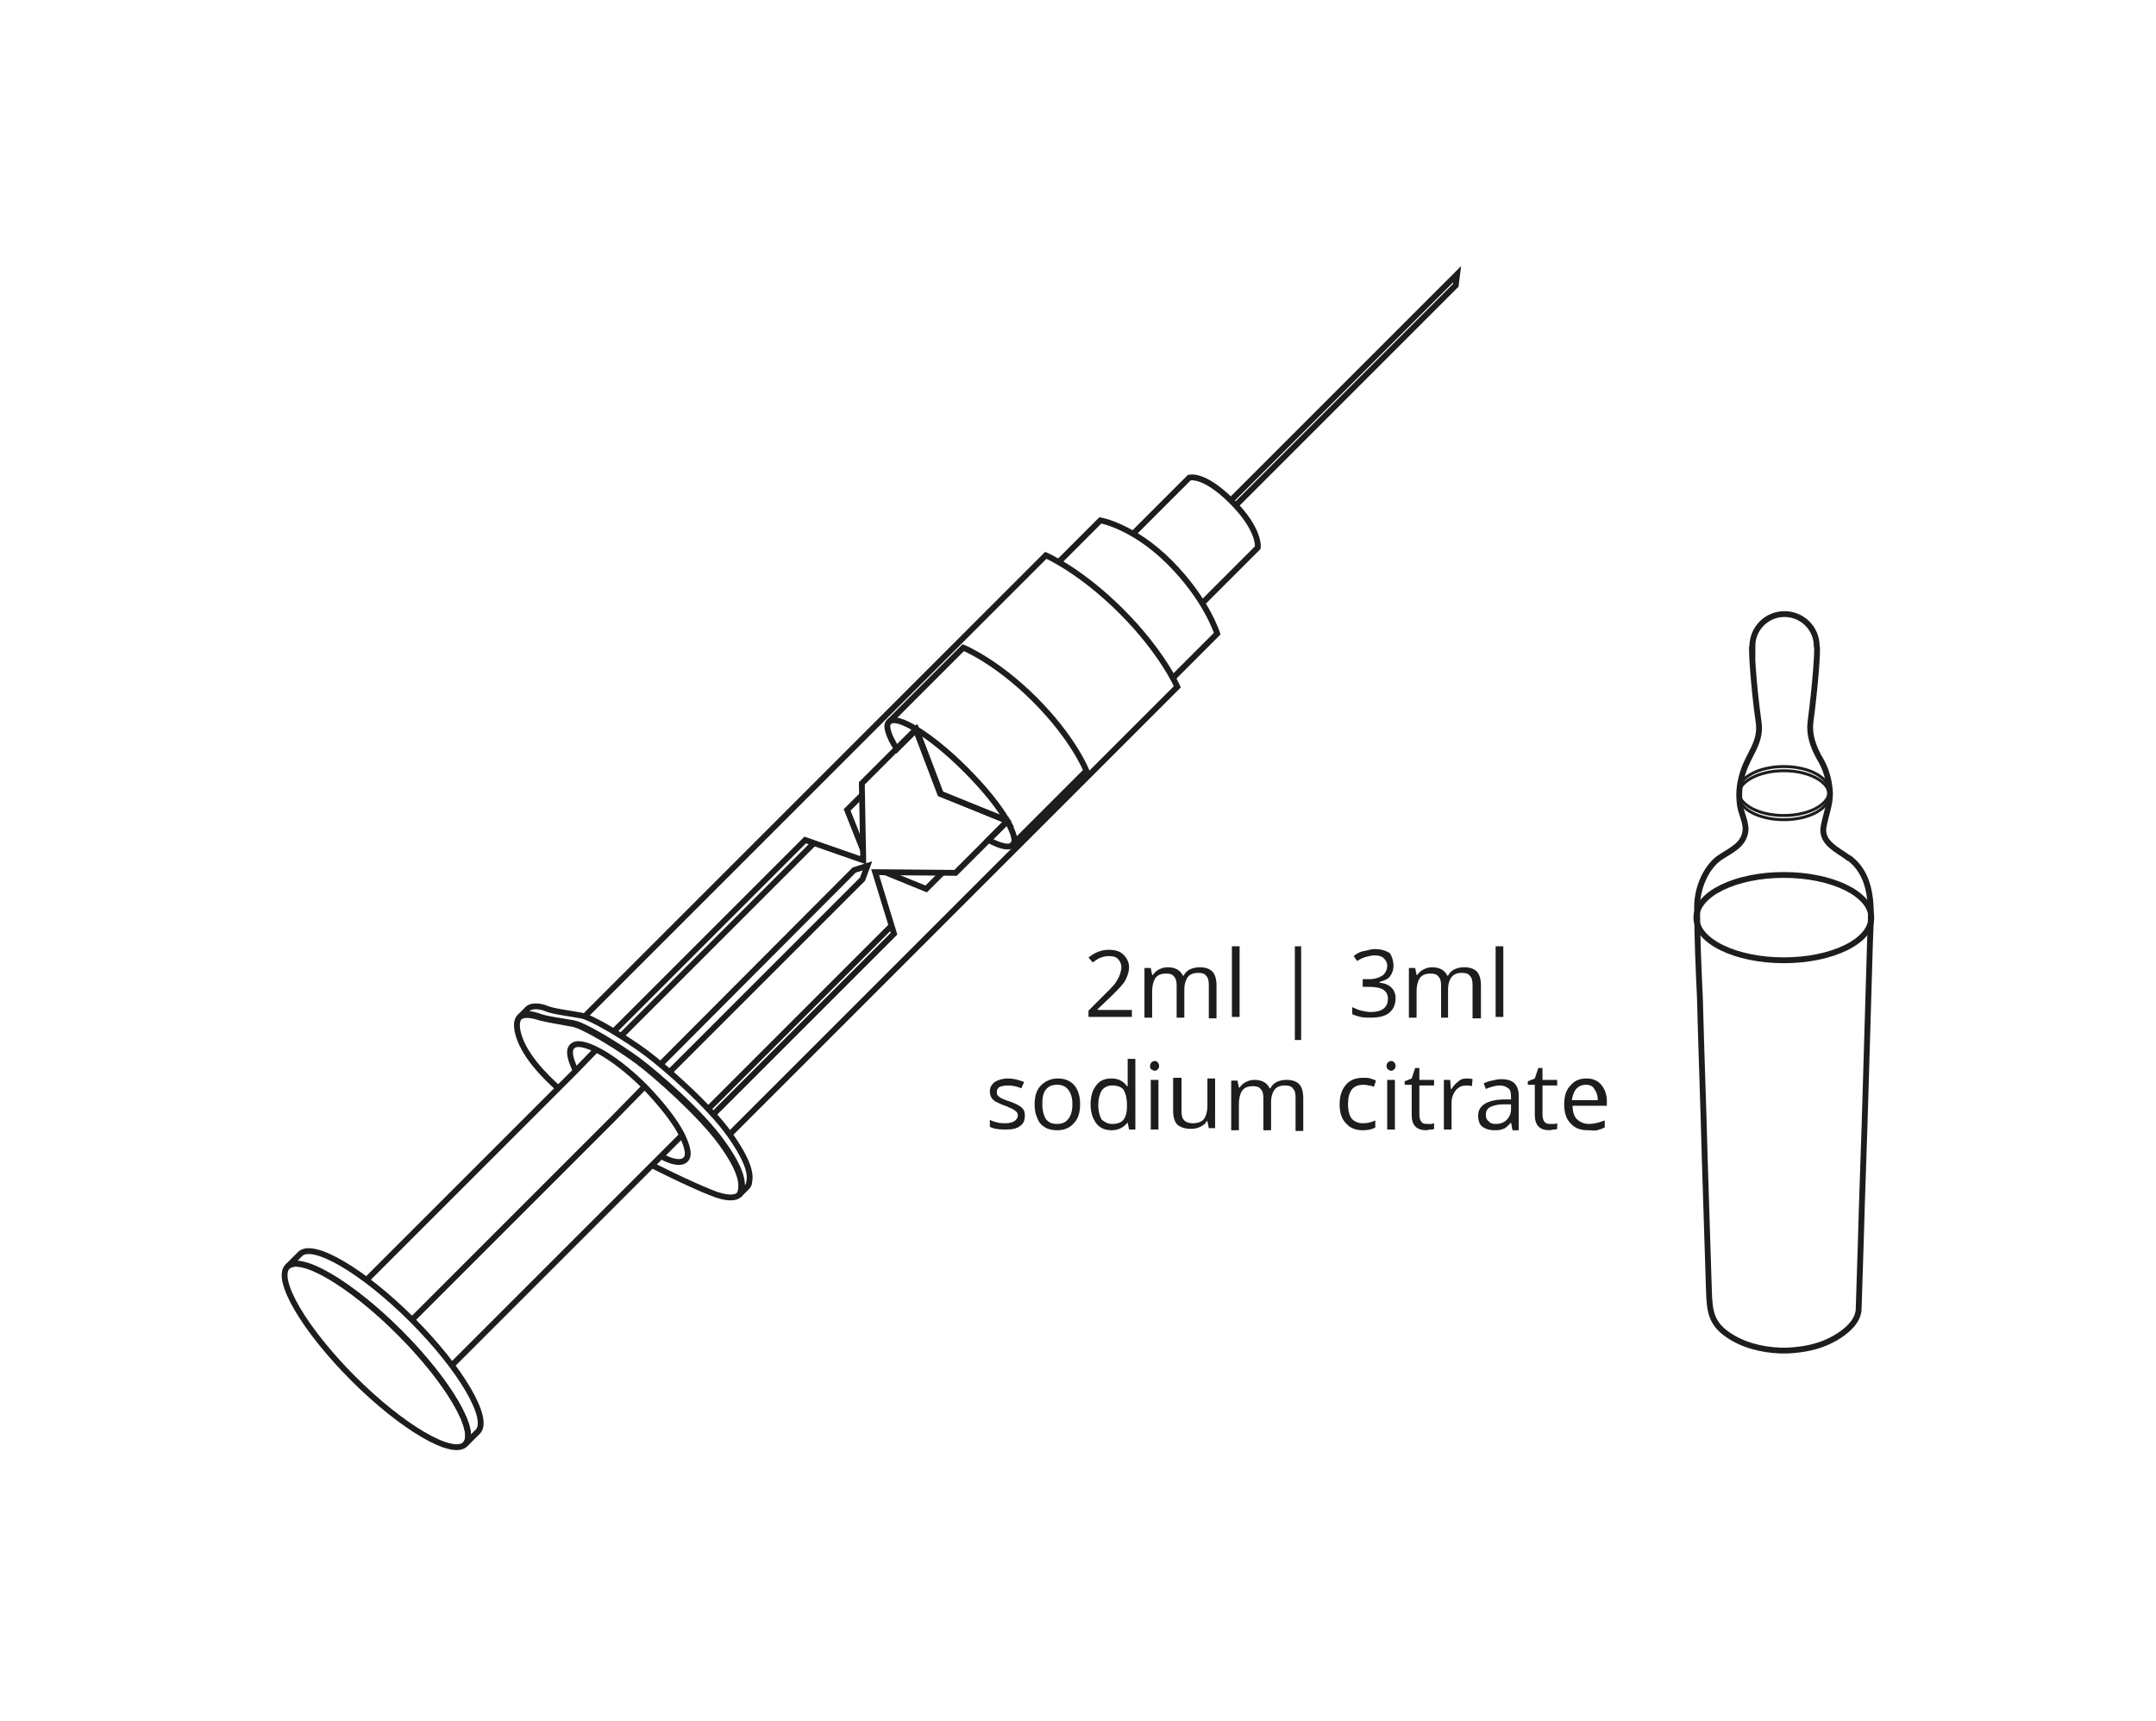 <?xml version="1.0" encoding="utf-8"?>
<!-- Generator: Adobe Illustrator 25.1.0, SVG Export Plug-In . SVG Version: 6.00 Build 0)  -->
<svg version="1.1" id="Layer_1" xmlns="http://www.w3.org/2000/svg" xmlns:xlink="http://www.w3.org/1999/xlink" x="0px" y="0px"
	 viewBox="0 0 308.2 246.1" style="enable-background:new 0 0 308.2 246.1;" xml:space="preserve">
<style type="text/css">
	.st0{fill:none;stroke:#1D1D1B;stroke-width:0.834;stroke-miterlimit:10;}
	.st1{fill:none;stroke:#1D1D1B;stroke-width:0.417;stroke-miterlimit:10;}
	.st2{fill:#1D1D1B;}
</style>
<g>
	<g>
		<path class="st0" d="M41.1,181.1c1.8-1.8,9,2.4,16,9.4c7,7,11.2,14.2,9.4,16c-1.8,1.8-9-2.4-16-9.4S39.3,182.9,41.1,181.1z"/>
		<path class="st0" d="M41.1,181.1l1.8-1.8c1.8-1.8,9,2.4,16,9.4c7,7,11.2,14.2,9.4,16l-1.8,1.8c1.8-1.8-2.4-9-9.4-16
			C50.1,183.5,42.9,179.3,41.1,181.1z"/>
		<polyline class="st0" points="97.5,162.3 94.5,165.3 64.6,195.2 		"/>
		<polyline class="st0" points="92.1,155.4 87.6,160 58.9,188.7 		"/>
		<polyline class="st0" points="85.2,150.1 82.3,153.1 52.4,183 		"/>
		<path class="st0" d="M94.5,165.3c1.6,0.9,2.9,1.1,3.5,0.5c0.6-0.6,0.3-1.8-0.5-3.5c-1-2-2.9-4.4-5.3-6.9c0,0,0,0,0,0
			c-2.4-2.4-4.9-4.3-6.9-5.3c-1.6-0.8-2.9-1.1-3.5-0.5c-0.6,0.6-0.3,1.8,0.5,3.5"/>
		<path class="st0" d="M79.8,155.6c-2-1.8-5.1-4.9-5.8-8.1c-0.2-1-0.1-1.6,0.2-2c0.1-0.1,0.1-0.1,0.2-0.2c0.7-0.6,2-0.2,2.6,0
			c0.9,0.4,3.4,0.7,5,1c1.6,0.3,6.5,3.3,9.2,5.3c2.7,2,9.1,7.6,12,11.7c2.9,4,3,5.8,2.8,6.8c-0.1,0.3-0.2,0.5-0.3,0.7
			c-0.5,0.5-1.7,0.7-4.1-0.3c-3.3-1.3-8.4-3.9-8.4-3.9"/>
		<path class="st0" d="M78.1,144.2c0.9,0.4,3.4,0.7,5,1c1.6,0.3,6.5,3.3,9.2,5.3c2.7,2,9.1,7.6,12,11.7s3,5.8,2.8,6.8
			c0,0.2-0.1,0.5-0.3,0.7l0,0l-1.2,1.2l0,0c0.2-0.2,0.3-0.4,0.3-0.7c0.2-1,0.1-2.8-2.8-6.8c-2.9-4-9.3-9.7-12-11.7
			c-2.7-2-7.6-5-9.2-5.3c-1.6-0.3-4.1-0.7-5-1c-0.6-0.2-1.9-0.5-2.6,0l1-1C75.9,143.6,77.4,143.9,78.1,144.2z"/>
		<path class="st0" d="M104.3,162.2l64-64c0,0-2.1-4.9-8-10.8c-5.9-5.9-10.8-8-10.8-8l-66,66"/>
		<polyline class="st0" points="87.7,147.5 115.1,120.1 123.4,123 123.2,112 128.1,107.1 130.9,104.3 134.4,113.5 143.9,117.3 
			144,117.4 144,117.4 141.3,120.1 136.6,124.8 125.1,124.7 127.8,133.5 102,159.3 		"/>
		<polyline class="st0" points="126.5,124.7 132.4,127.1 134.7,124.8 		"/>
		<line class="st0" x1="101.3" y1="158.5" x2="127.5" y2="132.3"/>
		<line class="st0" x1="88.8" y1="148.1" x2="116.3" y2="120.6"/>
		<polyline class="st0" points="94.4,152.2 122.1,124.4 124,123.8 123.3,125.7 95.7,153.3 		"/>
		<polyline class="st0" points="123.4,121.6 121.1,115.8 123.3,113.6 		"/>
		<path class="st0" d="M141.3,120.1l2.7-2.7c0.9,1.7,1.3,2.9,0.8,3.4C144.2,121.3,143,121,141.3,120.1z"/>
		<path class="st0" d="M127.1,103.2c1.1-1.1,6,1.9,10.9,6.8c2.7,2.7,4.8,5.3,6,7.4l-9.5-3.9l-3.5-9.2l-2.8,2.8
			C127,105.2,126.5,103.7,127.1,103.2z"/>
		<path class="st0" d="M127.1,103.2l10.6-10.6l0,0c0,0,4.7,1.9,10.2,7.4c5.6,5.6,7.4,10.2,7.4,10.2l-10.6,10.6"/>
		<path class="st0" d="M167.7,96.9l6.3-6.3c0,0-1.5-4.9-6.8-10.2c-5.2-5.2-9.9-6-9.9-6l-5.9,5.9"/>
		<path class="st0" d="M175.6,72.6"/>
		<path class="st0" d="M171.9,86.2l7.9-7.9c0,0,0.4-2.5-3.7-6.6s-6.1-3.4-6.1-3.4l-8,8"/>
		<polyline class="st0" points="176.6,72.3 208.1,40.8 208.3,39.2 175.9,71.6 		"/>
	</g>
	<g>
		<g>
			<path class="st0" d="M264.3,122.7c-1.6-1.2-4.1-2.2-3.6-4.6c0.3-1.6,0.9-3,0.9-4.7c-0.1-1.9-0.6-3.6-1.6-5.2
				c-0.8-1.5-1.4-3.1-1.2-4.9c0.7-5.3,1.1-10.7,0.9-10.9c0-2.6-2.1-4.6-4.6-4.6c-2.6,0-4.6,2.1-4.6,4.6c-0.2-0.5,0.1,5.3,0.9,10.9
				c0.4,2.8-1.4,4.5-2.2,7c-0.5,1.5-0.7,3-0.5,4.6c0.1,1.3,1,2.7,0.8,4c-0.3,2.1-2.4,2.8-3.9,3.9c-1.9,1.5-3,4.4-3,6.8
				c0,4.3,0.2,8.7,0.4,13c0.2,7.8,0.5,15.5,0.7,23.3c0.2,6.3,0.4,12.6,0.6,18.9c0.1,2.6,0.3,4.3,2.5,5.9c2.2,1.6,5,2.3,7.7,2.4
				c0.1,0,0.1,0,0.2,0c0.1,0,0.2,0,0.3,0c0.1,0,0.2,0,0.3,0c0.1,0,0.1,0,0.2,0c2.2-0.1,4.4-0.5,6.3-1.5c1.4-0.7,3.4-2.1,3.8-3.8
				c0.1-0.3,0.1-0.6,0.1-0.8c0.1-3.1,0.2-6.3,0.3-9.4c0.2-7.4,0.5-14.8,0.7-22.1c0.2-6.8,0.4-13.5,0.6-20.3
				c0.1-4.2,0.9-9.4-2.8-12.4C264.5,122.8,264.4,122.7,264.3,122.7z"/>
			<ellipse class="st1" cx="255" cy="113.7" rx="6.5" ry="3.5"/>
			<ellipse class="st1" cx="255" cy="113.1" rx="6.5" ry="3.5"/>
			<ellipse class="st0" cx="255" cy="131.2" rx="12.5" ry="6.1"/>
		</g>
	</g>
	<g>
		<path class="st2" d="M161.9,145.4h-6.3v-0.9l2.5-2.5c0.8-0.8,1.3-1.3,1.5-1.7c0.2-0.3,0.4-0.7,0.5-1s0.2-0.7,0.2-1
			c0-0.5-0.2-0.9-0.5-1.2c-0.3-0.3-0.7-0.4-1.3-0.4c-0.4,0-0.8,0.1-1.1,0.2c-0.4,0.1-0.7,0.4-1.2,0.7l-0.6-0.7
			c0.9-0.7,1.8-1.1,2.9-1.1c0.9,0,1.6,0.2,2.1,0.7c0.5,0.5,0.8,1.1,0.8,1.8c0,0.6-0.2,1.2-0.5,1.8c-0.3,0.6-1,1.3-1.9,2.2l-2.1,2
			v0.1h4.9V145.4z"/>
		<path class="st2" d="M172.8,145.4v-4.6c0-0.6-0.1-1-0.4-1.3c-0.2-0.3-0.6-0.4-1.1-0.4c-0.7,0-1.2,0.2-1.5,0.6
			c-0.3,0.4-0.5,1-0.5,1.8v4h-1.1v-4.6c0-0.6-0.1-1-0.4-1.3c-0.2-0.3-0.6-0.4-1.1-0.4c-0.7,0-1.2,0.2-1.5,0.6
			c-0.3,0.4-0.5,1.1-0.5,2v3.7h-1.1v-7.1h0.9l0.2,1h0.1c0.2-0.3,0.5-0.6,0.9-0.8s0.8-0.3,1.2-0.3c1.1,0,1.8,0.4,2.2,1.2h0.1
			c0.2-0.4,0.5-0.7,0.9-0.9c0.4-0.2,0.9-0.3,1.4-0.3c0.8,0,1.4,0.2,1.8,0.6c0.4,0.4,0.6,1.1,0.6,2v4.7H172.8z"/>
		<path class="st2" d="M177.2,145.4h-1.1v-10.1h1.1V145.4z"/>
		<path class="st2" d="M185.1,135.3h0.9v13.4h-0.9V135.3z"/>
		<path class="st2" d="M199.2,138.1c0,0.6-0.2,1.1-0.5,1.5c-0.3,0.4-0.8,0.6-1.5,0.8v0.1c0.8,0.1,1.3,0.3,1.7,0.7
			c0.4,0.4,0.6,0.9,0.6,1.5c0,0.9-0.3,1.6-0.9,2.1s-1.5,0.7-2.7,0.7c-0.5,0-1,0-1.4-0.1c-0.4-0.1-0.8-0.2-1.2-0.4v-1
			c0.4,0.2,0.9,0.4,1.3,0.5c0.5,0.1,0.9,0.2,1.3,0.2c1.6,0,2.5-0.6,2.5-1.9c0-1.2-0.9-1.7-2.7-1.7h-0.9V140h1c0.7,0,1.3-0.2,1.8-0.5
			c0.4-0.3,0.7-0.8,0.7-1.4c0-0.5-0.2-0.8-0.5-1.1c-0.3-0.3-0.8-0.4-1.3-0.4c-0.4,0-0.8,0.1-1.2,0.2c-0.4,0.1-0.8,0.3-1.3,0.6
			l-0.5-0.7c0.4-0.3,0.8-0.6,1.4-0.7s1-0.3,1.6-0.3c0.9,0,1.6,0.2,2.2,0.6C199,136.8,199.2,137.4,199.2,138.1z"/>
		<path class="st2" d="M210.5,145.4v-4.6c0-0.6-0.1-1-0.4-1.3c-0.2-0.3-0.6-0.4-1.1-0.4c-0.7,0-1.2,0.2-1.5,0.6
			c-0.3,0.4-0.5,1-0.5,1.8v4H206v-4.6c0-0.6-0.1-1-0.4-1.3c-0.2-0.3-0.6-0.4-1.1-0.4c-0.7,0-1.2,0.2-1.5,0.6c-0.3,0.4-0.5,1.1-0.5,2
			v3.7h-1.1v-7.1h0.9l0.2,1h0.1c0.2-0.3,0.5-0.6,0.9-0.8s0.8-0.3,1.2-0.3c1.1,0,1.8,0.4,2.2,1.2h0.1c0.2-0.4,0.5-0.7,0.9-0.9
			c0.4-0.2,0.9-0.3,1.4-0.3c0.8,0,1.4,0.2,1.8,0.6c0.4,0.4,0.6,1.1,0.6,2v4.7H210.5z"/>
		<path class="st2" d="M214.9,145.4h-1.1v-10.1h1.1V145.4z"/>
		<path class="st2" d="M146.5,159.5c0,0.7-0.2,1.2-0.7,1.5c-0.5,0.4-1.2,0.5-2.1,0.5c-0.9,0-1.7-0.1-2.2-0.4v-1
			c0.3,0.2,0.7,0.3,1.1,0.4c0.4,0.1,0.8,0.1,1.1,0.1c0.6,0,1-0.1,1.3-0.3c0.3-0.2,0.5-0.5,0.5-0.8c0-0.3-0.1-0.5-0.4-0.7
			c-0.2-0.2-0.7-0.4-1.4-0.7c-0.7-0.2-1.1-0.5-1.4-0.6c-0.3-0.2-0.5-0.4-0.6-0.6s-0.2-0.5-0.2-0.8c0-0.6,0.2-1,0.7-1.4
			c0.5-0.3,1.1-0.5,1.9-0.5c0.8,0,1.5,0.2,2.3,0.5l-0.4,0.9c-0.7-0.3-1.4-0.4-1.9-0.4c-0.5,0-0.9,0.1-1.2,0.2
			c-0.3,0.2-0.4,0.4-0.4,0.7c0,0.2,0,0.4,0.1,0.5c0.1,0.1,0.3,0.3,0.5,0.4c0.2,0.1,0.6,0.3,1.3,0.5c0.8,0.3,1.4,0.6,1.7,0.9
			S146.5,159,146.5,159.5z"/>
		<path class="st2" d="M154.4,157.9c0,1.2-0.3,2.1-0.9,2.7c-0.6,0.7-1.4,1-2.4,1c-0.6,0-1.2-0.1-1.7-0.4c-0.5-0.3-0.9-0.7-1.1-1.3
			c-0.3-0.6-0.4-1.2-0.4-2c0-1.2,0.3-2.1,0.9-2.7c0.6-0.6,1.4-1,2.4-1c1,0,1.8,0.3,2.4,1C154.1,155.8,154.4,156.7,154.4,157.9z
			 M149,157.9c0,0.9,0.2,1.6,0.5,2.1c0.4,0.5,0.9,0.7,1.6,0.7c0.7,0,1.2-0.2,1.6-0.7c0.4-0.5,0.6-1.2,0.6-2.1c0-0.9-0.2-1.6-0.6-2.1
			c-0.4-0.5-0.9-0.7-1.6-0.7c-0.7,0-1.2,0.2-1.6,0.7C149.1,156.3,149,157,149,157.9z"/>
		<path class="st2" d="M161.2,160.5L161.2,160.5c-0.6,0.7-1.3,1.1-2.3,1.1c-0.9,0-1.7-0.3-2.2-1s-0.8-1.5-0.8-2.7
			c0-1.2,0.3-2.1,0.8-2.7c0.5-0.7,1.2-1,2.2-1c1,0,1.7,0.4,2.2,1.1h0.1l0-0.5l0-0.5v-2.9h1.1v10.1h-0.9L161.2,160.5z M159,160.7
			c0.7,0,1.3-0.2,1.6-0.6c0.3-0.4,0.5-1,0.5-1.9v-0.2c0-1-0.2-1.7-0.5-2.2c-0.3-0.4-0.9-0.6-1.6-0.6c-0.6,0-1.1,0.2-1.5,0.7
			c-0.3,0.5-0.5,1.2-0.5,2.1c0,0.9,0.2,1.6,0.5,2.1C157.9,160.4,158.3,160.7,159,160.7z"/>
		<path class="st2" d="M164.4,152.4c0-0.2,0.1-0.4,0.2-0.5c0.1-0.1,0.3-0.2,0.5-0.2c0.2,0,0.3,0.1,0.4,0.2c0.1,0.1,0.2,0.3,0.2,0.5
			c0,0.2-0.1,0.4-0.2,0.5c-0.1,0.1-0.3,0.2-0.4,0.2c-0.2,0-0.3-0.1-0.5-0.2C164.4,152.8,164.4,152.6,164.4,152.4z M165.6,161.5h-1.1
			v-7.1h1.1V161.5z"/>
		<path class="st2" d="M168.9,154.3v4.6c0,0.6,0.1,1,0.4,1.3c0.3,0.3,0.7,0.4,1.2,0.4c0.7,0,1.3-0.2,1.6-0.6c0.3-0.4,0.5-1.1,0.5-2
			v-3.8h1.1v7.1h-0.9l-0.2-1h-0.1c-0.2,0.4-0.5,0.6-0.9,0.8c-0.4,0.2-0.8,0.3-1.3,0.3c-0.9,0-1.5-0.2-2-0.6c-0.4-0.4-0.6-1.1-0.6-2
			v-4.7H168.9z"/>
		<path class="st2" d="M185.2,161.5v-4.6c0-0.6-0.1-1-0.4-1.3c-0.2-0.3-0.6-0.4-1.1-0.4c-0.7,0-1.2,0.2-1.5,0.6
			c-0.3,0.4-0.5,1-0.5,1.8v4h-1.1v-4.6c0-0.6-0.1-1-0.4-1.3c-0.2-0.3-0.6-0.4-1.1-0.4c-0.7,0-1.2,0.2-1.5,0.6
			c-0.3,0.4-0.5,1.1-0.5,2v3.7H176v-7.1h0.9l0.2,1h0.1c0.2-0.3,0.5-0.6,0.9-0.8s0.8-0.3,1.2-0.3c1.1,0,1.8,0.4,2.2,1.2h0.1
			c0.2-0.4,0.5-0.7,0.9-0.9c0.4-0.2,0.9-0.3,1.4-0.3c0.8,0,1.4,0.2,1.8,0.6c0.4,0.4,0.6,1.1,0.6,2v4.7H185.2z"/>
		<path class="st2" d="M194.8,161.6c-1,0-1.8-0.3-2.4-1c-0.6-0.6-0.9-1.5-0.9-2.7c0-1.2,0.3-2.1,0.9-2.8c0.6-0.7,1.4-1,2.5-1
			c0.3,0,0.7,0,1,0.1c0.3,0.1,0.6,0.2,0.8,0.3l-0.3,0.9c-0.2-0.1-0.5-0.2-0.8-0.2c-0.3-0.1-0.5-0.1-0.7-0.1c-1.5,0-2.2,0.9-2.2,2.8
			c0,0.9,0.2,1.6,0.5,2s0.9,0.7,1.6,0.7c0.6,0,1.2-0.1,1.8-0.4v1C196.1,161.5,195.5,161.6,194.8,161.6z"/>
		<path class="st2" d="M198.2,152.4c0-0.2,0.1-0.4,0.2-0.5c0.1-0.1,0.3-0.2,0.5-0.2c0.2,0,0.3,0.1,0.4,0.2c0.1,0.1,0.2,0.3,0.2,0.5
			c0,0.2-0.1,0.4-0.2,0.5c-0.1,0.1-0.3,0.2-0.4,0.2c-0.2,0-0.3-0.1-0.5-0.2C198.3,152.8,198.2,152.6,198.2,152.4z M199.4,161.5h-1.1
			v-7.1h1.1V161.5z"/>
		<path class="st2" d="M204,160.7c0.2,0,0.4,0,0.6,0c0.2,0,0.3-0.1,0.4-0.1v0.8c-0.1,0.1-0.3,0.1-0.5,0.1c-0.2,0-0.4,0.1-0.6,0.1
			c-1.4,0-2.1-0.7-2.1-2.2v-4.3h-1v-0.5l1-0.4l0.5-1.5h0.6v1.7h2.1v0.8h-2.1v4.2c0,0.4,0.1,0.8,0.3,1
			C203.3,160.6,203.6,160.7,204,160.7z"/>
		<path class="st2" d="M209.6,154.2c0.3,0,0.6,0,0.9,0.1l-0.1,1c-0.3-0.1-0.6-0.1-0.8-0.1c-0.6,0-1.1,0.2-1.5,0.7s-0.6,1.1-0.6,1.8
			v3.8h-1.1v-7.1h0.9l0.1,1.3h0.1c0.3-0.5,0.6-0.8,1-1.1C208.8,154.3,209.2,154.2,209.6,154.2z"/>
		<path class="st2" d="M216.2,161.5l-0.2-1H216c-0.4,0.4-0.7,0.8-1.1,0.9c-0.4,0.2-0.8,0.2-1.3,0.2c-0.7,0-1.3-0.2-1.7-0.5
			s-0.6-0.9-0.6-1.6c0-1.4,1.2-2.2,3.5-2.3l1.2,0v-0.4c0-0.6-0.1-1-0.4-1.2s-0.6-0.4-1.2-0.4c-0.6,0-1.3,0.2-2,0.5l-0.3-0.8
			c0.4-0.2,0.7-0.3,1.2-0.4c0.4-0.1,0.8-0.2,1.3-0.2c0.9,0,1.5,0.2,1.9,0.6c0.4,0.4,0.6,1,0.6,1.8v4.9H216.2z M213.8,160.7
			c0.7,0,1.2-0.2,1.6-0.6c0.4-0.4,0.6-0.9,0.6-1.6v-0.6l-1.1,0c-0.9,0-1.5,0.2-1.9,0.4c-0.4,0.2-0.6,0.6-0.6,1.1
			c0,0.4,0.1,0.7,0.4,0.9C213,160.6,213.4,160.7,213.8,160.7z"/>
		<path class="st2" d="M221.6,160.7c0.2,0,0.4,0,0.6,0c0.2,0,0.3-0.1,0.4-0.1v0.8c-0.1,0.1-0.3,0.1-0.5,0.1c-0.2,0-0.4,0.1-0.6,0.1
			c-1.4,0-2.1-0.7-2.1-2.2v-4.3h-1v-0.5l1-0.4l0.5-1.5h0.6v1.7h2.1v0.8h-2.1v4.2c0,0.4,0.1,0.8,0.3,1
			C220.9,160.6,221.2,160.7,221.6,160.7z"/>
		<path class="st2" d="M227,161.6c-1.1,0-1.9-0.3-2.5-1c-0.6-0.6-0.9-1.5-0.9-2.7c0-1.2,0.3-2.1,0.9-2.7c0.6-0.7,1.3-1,2.3-1
			c0.9,0,1.6,0.3,2.1,0.9c0.5,0.6,0.8,1.4,0.8,2.3v0.7h-4.9c0,0.8,0.2,1.5,0.6,1.9c0.4,0.4,1,0.7,1.7,0.7c0.8,0,1.5-0.2,2.3-0.5v1
			c-0.4,0.2-0.7,0.3-1.1,0.4S227.5,161.6,227,161.6z M226.7,155.1c-0.6,0-1,0.2-1.4,0.6c-0.3,0.4-0.5,0.9-0.6,1.6h3.7
			c0-0.7-0.2-1.2-0.5-1.6C227.7,155.3,227.3,155.1,226.7,155.1z"/>
	</g>
</g>
</svg>
